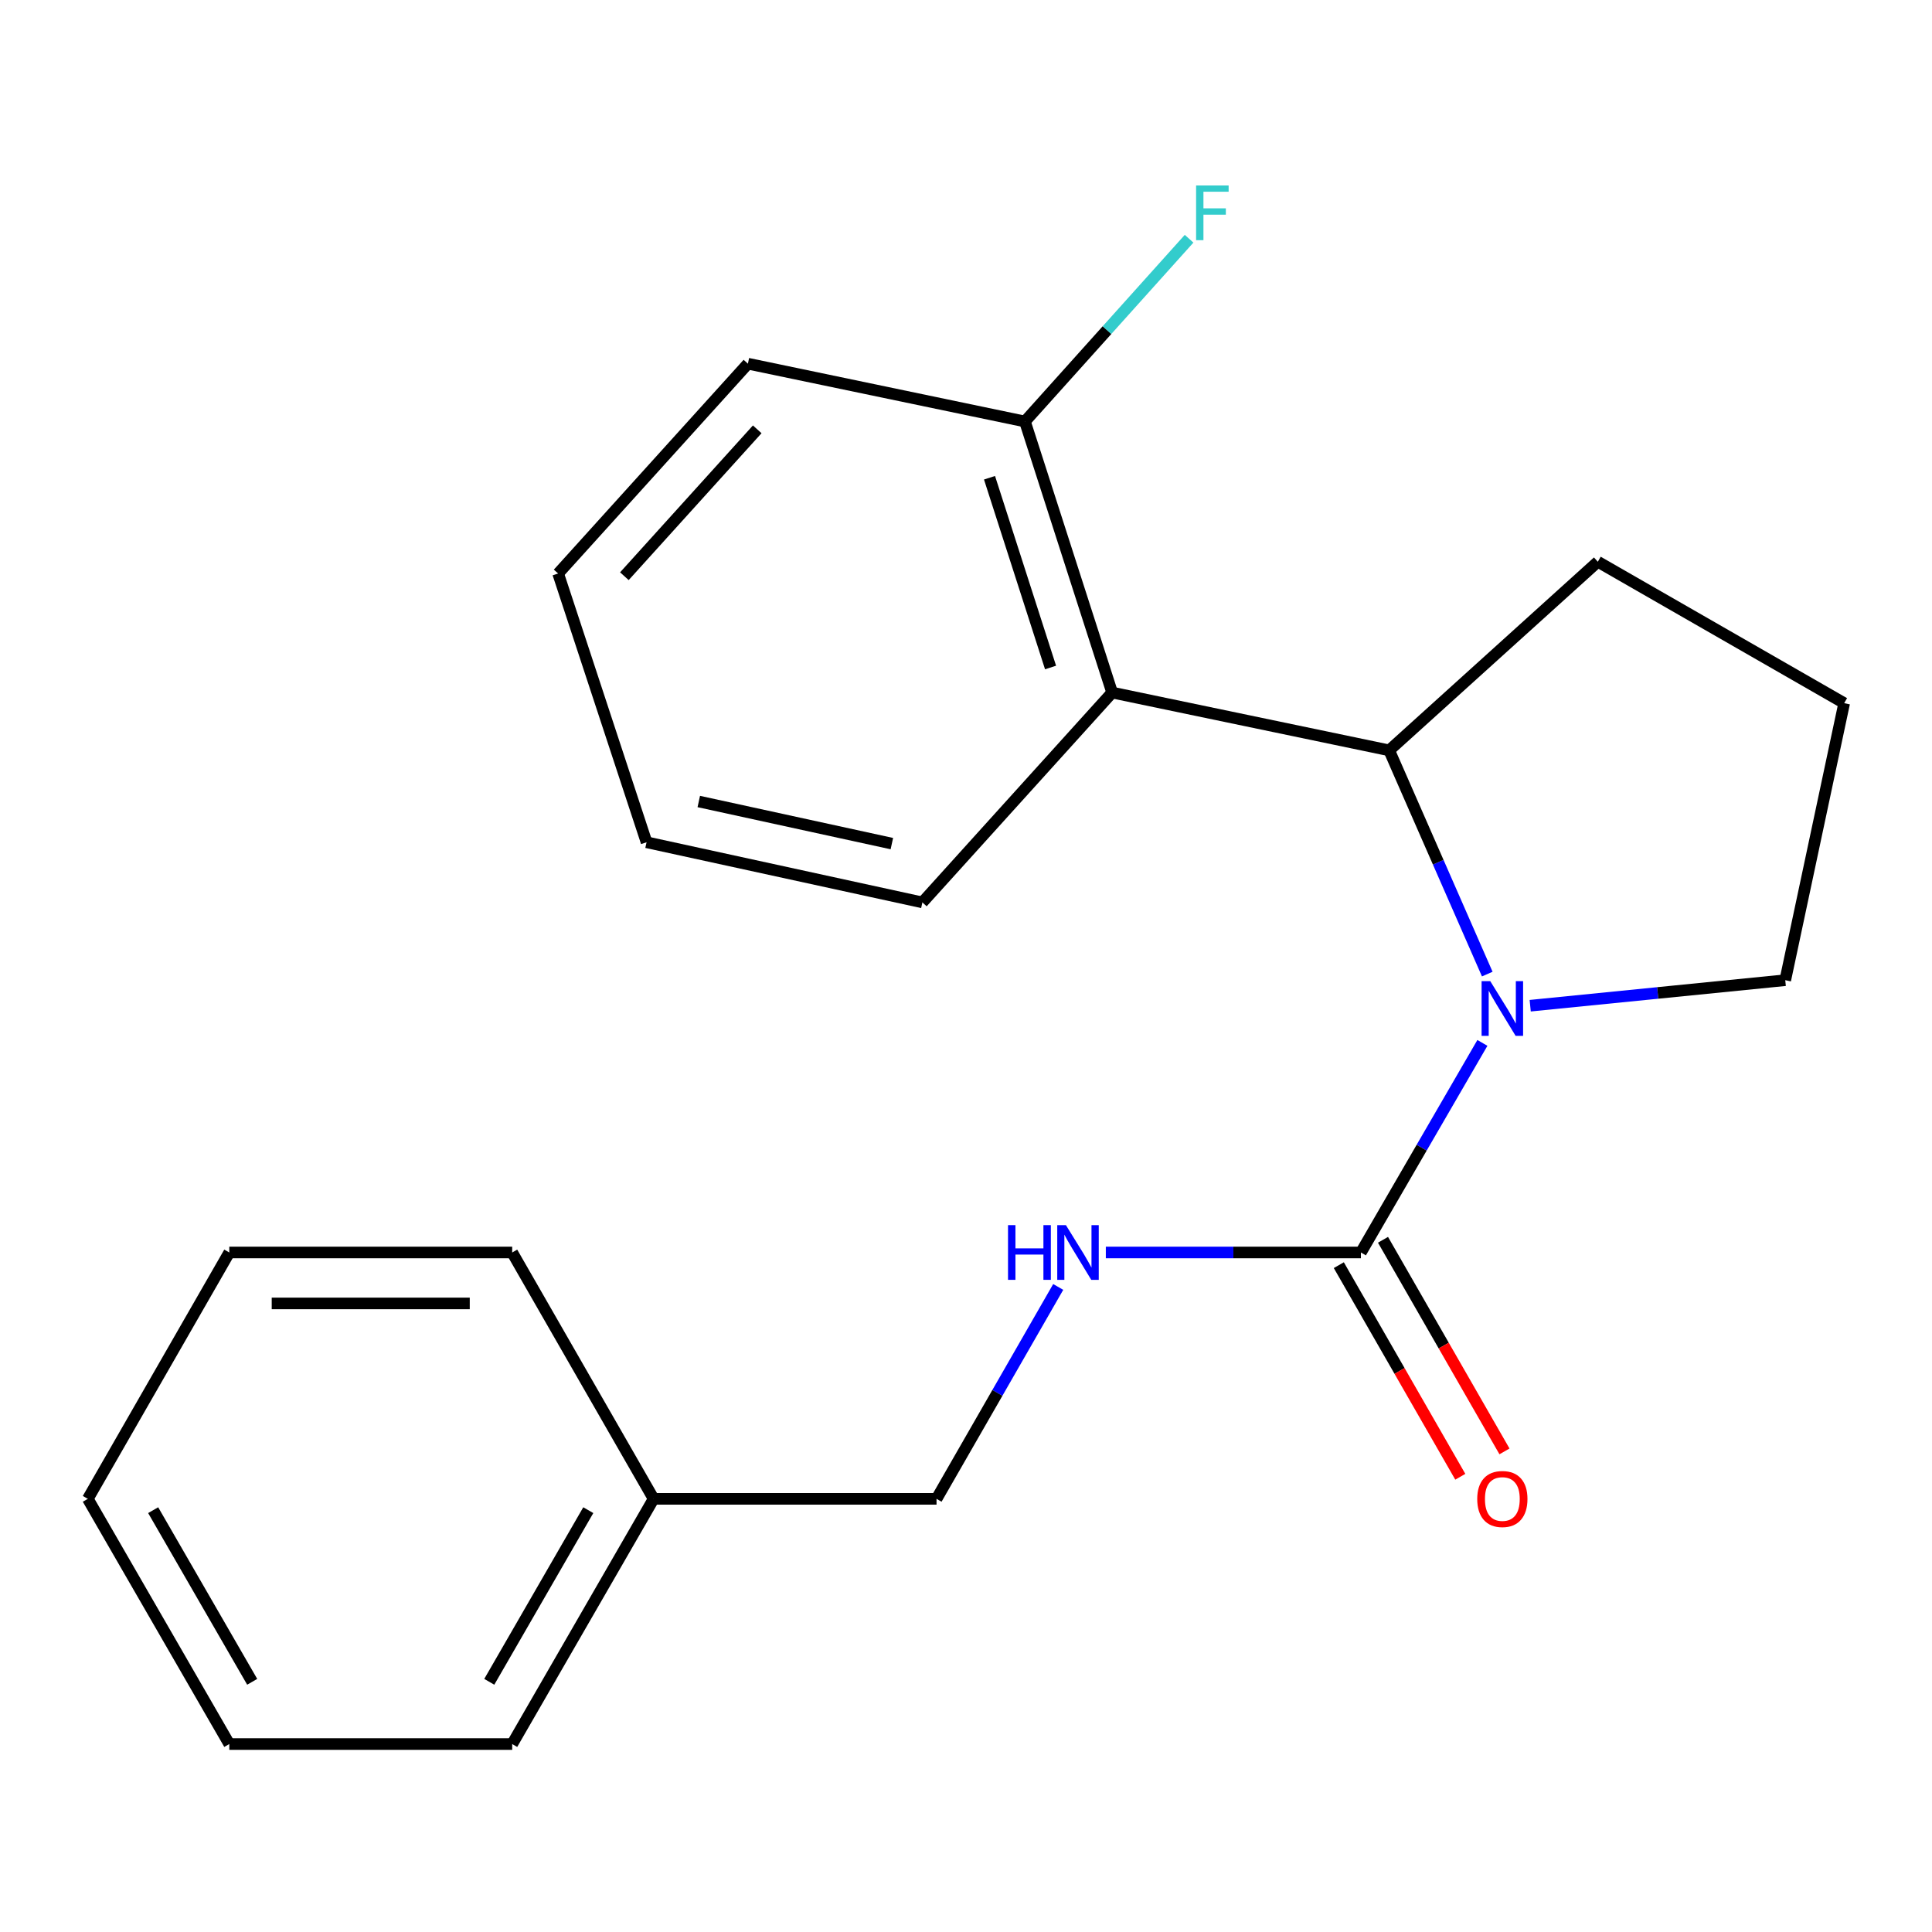 <?xml version='1.0' encoding='iso-8859-1'?>
<svg version='1.1' baseProfile='full'
              xmlns='http://www.w3.org/2000/svg'
                      xmlns:rdkit='http://www.rdkit.org/xml'
                      xmlns:xlink='http://www.w3.org/1999/xlink'
                  xml:space='preserve'
width='1000px' height='1000px' viewBox='0 0 1000 1000'>
<!-- END OF HEADER -->
<rect style='opacity:1.0;fill:#FFFFFF;stroke:none' width='1000' height='1000' x='0' y='0'> </rect>
<path class='bond-0' d='M 767.288,539.804 L 735.846,594.043' style='fill:none;fill-rule:evenodd;stroke:#0000FF;stroke-width:6px;stroke-linecap:butt;stroke-linejoin:miter;stroke-opacity:1' />
<path class='bond-0' d='M 735.846,594.043 L 704.403,648.282' style='fill:none;fill-rule:evenodd;stroke:#000000;stroke-width:6px;stroke-linecap:butt;stroke-linejoin:miter;stroke-opacity:1' />
<path class='bond-1' d='M 769.805,504.188 L 744.422,446.285' style='fill:none;fill-rule:evenodd;stroke:#0000FF;stroke-width:6px;stroke-linecap:butt;stroke-linejoin:miter;stroke-opacity:1' />
<path class='bond-1' d='M 744.422,446.285 L 719.039,388.383' style='fill:none;fill-rule:evenodd;stroke:#000000;stroke-width:6px;stroke-linecap:butt;stroke-linejoin:miter;stroke-opacity:1' />
<path class='bond-6' d='M 792.031,520.553 L 858.037,513.949' style='fill:none;fill-rule:evenodd;stroke:#0000FF;stroke-width:6px;stroke-linecap:butt;stroke-linejoin:miter;stroke-opacity:1' />
<path class='bond-6' d='M 858.037,513.949 L 924.043,507.345' style='fill:none;fill-rule:evenodd;stroke:#000000;stroke-width:6px;stroke-linecap:butt;stroke-linejoin:miter;stroke-opacity:1' />
<path class='bond-3' d='M 704.403,648.282 L 638.388,648.282' style='fill:none;fill-rule:evenodd;stroke:#000000;stroke-width:6px;stroke-linecap:butt;stroke-linejoin:miter;stroke-opacity:1' />
<path class='bond-3' d='M 638.388,648.282 L 572.373,648.282' style='fill:none;fill-rule:evenodd;stroke:#0000FF;stroke-width:6px;stroke-linecap:butt;stroke-linejoin:miter;stroke-opacity:1' />
<path class='bond-5' d='M 692.968,654.847 L 724.407,709.608' style='fill:none;fill-rule:evenodd;stroke:#000000;stroke-width:6px;stroke-linecap:butt;stroke-linejoin:miter;stroke-opacity:1' />
<path class='bond-5' d='M 724.407,709.608 L 755.845,764.369' style='fill:none;fill-rule:evenodd;stroke:#FF0000;stroke-width:6px;stroke-linecap:butt;stroke-linejoin:miter;stroke-opacity:1' />
<path class='bond-5' d='M 715.838,641.717 L 747.277,696.478' style='fill:none;fill-rule:evenodd;stroke:#000000;stroke-width:6px;stroke-linecap:butt;stroke-linejoin:miter;stroke-opacity:1' />
<path class='bond-5' d='M 747.277,696.478 L 778.715,751.239' style='fill:none;fill-rule:evenodd;stroke:#FF0000;stroke-width:6px;stroke-linecap:butt;stroke-linejoin:miter;stroke-opacity:1' />
<path class='bond-2' d='M 719.039,388.383 L 575.64,358.467' style='fill:none;fill-rule:evenodd;stroke:#000000;stroke-width:6px;stroke-linecap:butt;stroke-linejoin:miter;stroke-opacity:1' />
<path class='bond-9' d='M 719.039,388.383 L 827.028,290.752' style='fill:none;fill-rule:evenodd;stroke:#000000;stroke-width:6px;stroke-linecap:butt;stroke-linejoin:miter;stroke-opacity:1' />
<path class='bond-4' d='M 575.64,358.467 L 530.502,218.159' style='fill:none;fill-rule:evenodd;stroke:#000000;stroke-width:6px;stroke-linecap:butt;stroke-linejoin:miter;stroke-opacity:1' />
<path class='bond-4' d='M 543.766,345.497 L 512.169,247.281' style='fill:none;fill-rule:evenodd;stroke:#000000;stroke-width:6px;stroke-linecap:butt;stroke-linejoin:miter;stroke-opacity:1' />
<path class='bond-10' d='M 575.64,358.467 L 477.424,467.085' style='fill:none;fill-rule:evenodd;stroke:#000000;stroke-width:6px;stroke-linecap:butt;stroke-linejoin:miter;stroke-opacity:1' />
<path class='bond-7' d='M 547.73,666.118 L 516.239,720.959' style='fill:none;fill-rule:evenodd;stroke:#0000FF;stroke-width:6px;stroke-linecap:butt;stroke-linejoin:miter;stroke-opacity:1' />
<path class='bond-7' d='M 516.239,720.959 L 484.749,775.8' style='fill:none;fill-rule:evenodd;stroke:#000000;stroke-width:6px;stroke-linecap:butt;stroke-linejoin:miter;stroke-opacity:1' />
<path class='bond-8' d='M 530.502,218.159 L 572.985,170.865' style='fill:none;fill-rule:evenodd;stroke:#000000;stroke-width:6px;stroke-linecap:butt;stroke-linejoin:miter;stroke-opacity:1' />
<path class='bond-8' d='M 572.985,170.865 L 615.468,123.57' style='fill:none;fill-rule:evenodd;stroke:#33CCCC;stroke-width:6px;stroke-linecap:butt;stroke-linejoin:miter;stroke-opacity:1' />
<path class='bond-13' d='M 530.502,218.159 L 387.118,188.243' style='fill:none;fill-rule:evenodd;stroke:#000000;stroke-width:6px;stroke-linecap:butt;stroke-linejoin:miter;stroke-opacity:1' />
<path class='bond-12' d='M 924.043,507.345 L 954.545,363.961' style='fill:none;fill-rule:evenodd;stroke:#000000;stroke-width:6px;stroke-linecap:butt;stroke-linejoin:miter;stroke-opacity:1' />
<path class='bond-11' d='M 484.749,775.8 L 338.317,775.8' style='fill:none;fill-rule:evenodd;stroke:#000000;stroke-width:6px;stroke-linecap:butt;stroke-linejoin:miter;stroke-opacity:1' />
<path class='bond-21' d='M 827.028,290.752 L 954.545,363.961' style='fill:none;fill-rule:evenodd;stroke:#000000;stroke-width:6px;stroke-linecap:butt;stroke-linejoin:miter;stroke-opacity:1' />
<path class='bond-16' d='M 477.424,467.085 L 334.655,435.953' style='fill:none;fill-rule:evenodd;stroke:#000000;stroke-width:6px;stroke-linecap:butt;stroke-linejoin:miter;stroke-opacity:1' />
<path class='bond-16' d='M 461.627,436.65 L 361.689,414.857' style='fill:none;fill-rule:evenodd;stroke:#000000;stroke-width:6px;stroke-linecap:butt;stroke-linejoin:miter;stroke-opacity:1' />
<path class='bond-14' d='M 338.317,775.8 L 265.109,902.717' style='fill:none;fill-rule:evenodd;stroke:#000000;stroke-width:6px;stroke-linecap:butt;stroke-linejoin:miter;stroke-opacity:1' />
<path class='bond-14' d='M 304.493,781.661 L 253.247,870.503' style='fill:none;fill-rule:evenodd;stroke:#000000;stroke-width:6px;stroke-linecap:butt;stroke-linejoin:miter;stroke-opacity:1' />
<path class='bond-15' d='M 338.317,775.8 L 265.109,648.282' style='fill:none;fill-rule:evenodd;stroke:#000000;stroke-width:6px;stroke-linecap:butt;stroke-linejoin:miter;stroke-opacity:1' />
<path class='bond-22' d='M 387.118,188.243 L 288.887,296.847' style='fill:none;fill-rule:evenodd;stroke:#000000;stroke-width:6px;stroke-linecap:butt;stroke-linejoin:miter;stroke-opacity:1' />
<path class='bond-22' d='M 391.941,222.223 L 323.179,298.246' style='fill:none;fill-rule:evenodd;stroke:#000000;stroke-width:6px;stroke-linecap:butt;stroke-linejoin:miter;stroke-opacity:1' />
<path class='bond-18' d='M 265.109,902.717 L 118.678,902.717' style='fill:none;fill-rule:evenodd;stroke:#000000;stroke-width:6px;stroke-linecap:butt;stroke-linejoin:miter;stroke-opacity:1' />
<path class='bond-19' d='M 265.109,648.282 L 118.678,648.282' style='fill:none;fill-rule:evenodd;stroke:#000000;stroke-width:6px;stroke-linecap:butt;stroke-linejoin:miter;stroke-opacity:1' />
<path class='bond-19' d='M 243.144,674.653 L 140.642,674.653' style='fill:none;fill-rule:evenodd;stroke:#000000;stroke-width:6px;stroke-linecap:butt;stroke-linejoin:miter;stroke-opacity:1' />
<path class='bond-17' d='M 334.655,435.953 L 288.887,296.847' style='fill:none;fill-rule:evenodd;stroke:#000000;stroke-width:6px;stroke-linecap:butt;stroke-linejoin:miter;stroke-opacity:1' />
<path class='bond-23' d='M 118.678,902.717 L 45.455,775.8' style='fill:none;fill-rule:evenodd;stroke:#000000;stroke-width:6px;stroke-linecap:butt;stroke-linejoin:miter;stroke-opacity:1' />
<path class='bond-23' d='M 130.536,870.501 L 79.28,781.659' style='fill:none;fill-rule:evenodd;stroke:#000000;stroke-width:6px;stroke-linecap:butt;stroke-linejoin:miter;stroke-opacity:1' />
<path class='bond-20' d='M 118.678,648.282 L 45.455,775.8' style='fill:none;fill-rule:evenodd;stroke:#000000;stroke-width:6px;stroke-linecap:butt;stroke-linejoin:miter;stroke-opacity:1' />
<path  class='atom-0' d='M 771.352 507.835
L 780.632 522.835
Q 781.552 524.315, 783.032 526.995
Q 784.512 529.675, 784.592 529.835
L 784.592 507.835
L 788.352 507.835
L 788.352 536.155
L 784.472 536.155
L 774.512 519.755
Q 773.352 517.835, 772.112 515.635
Q 770.912 513.435, 770.552 512.755
L 770.552 536.155
L 766.872 536.155
L 766.872 507.835
L 771.352 507.835
' fill='#0000FF'/>
<path  class='atom-4' d='M 521.752 634.122
L 525.592 634.122
L 525.592 646.162
L 540.072 646.162
L 540.072 634.122
L 543.912 634.122
L 543.912 662.442
L 540.072 662.442
L 540.072 649.362
L 525.592 649.362
L 525.592 662.442
L 521.752 662.442
L 521.752 634.122
' fill='#0000FF'/>
<path  class='atom-4' d='M 551.712 634.122
L 560.992 649.122
Q 561.912 650.602, 563.392 653.282
Q 564.872 655.962, 564.952 656.122
L 564.952 634.122
L 568.712 634.122
L 568.712 662.442
L 564.832 662.442
L 554.872 646.042
Q 553.712 644.122, 552.472 641.922
Q 551.272 639.722, 550.912 639.042
L 550.912 662.442
L 547.232 662.442
L 547.232 634.122
L 551.712 634.122
' fill='#0000FF'/>
<path  class='atom-6' d='M 764.612 775.88
Q 764.612 769.08, 767.972 765.28
Q 771.332 761.48, 777.612 761.48
Q 783.892 761.48, 787.252 765.28
Q 790.612 769.08, 790.612 775.88
Q 790.612 782.76, 787.212 786.68
Q 783.812 790.56, 777.612 790.56
Q 771.372 790.56, 767.972 786.68
Q 764.612 782.8, 764.612 775.88
M 777.612 787.36
Q 781.932 787.36, 784.252 784.48
Q 786.612 781.56, 786.612 775.88
Q 786.612 770.32, 784.252 767.52
Q 781.932 764.68, 777.612 764.68
Q 773.292 764.68, 770.932 767.48
Q 768.612 770.28, 768.612 775.88
Q 768.612 781.6, 770.932 784.48
Q 773.292 787.36, 777.612 787.36
' fill='#FF0000'/>
<path  class='atom-9' d='M 619.098 95.996
L 635.938 95.996
L 635.938 99.236
L 622.898 99.236
L 622.898 107.836
L 634.498 107.836
L 634.498 111.116
L 622.898 111.116
L 622.898 124.316
L 619.098 124.316
L 619.098 95.996
' fill='#33CCCC'/>
</svg>
